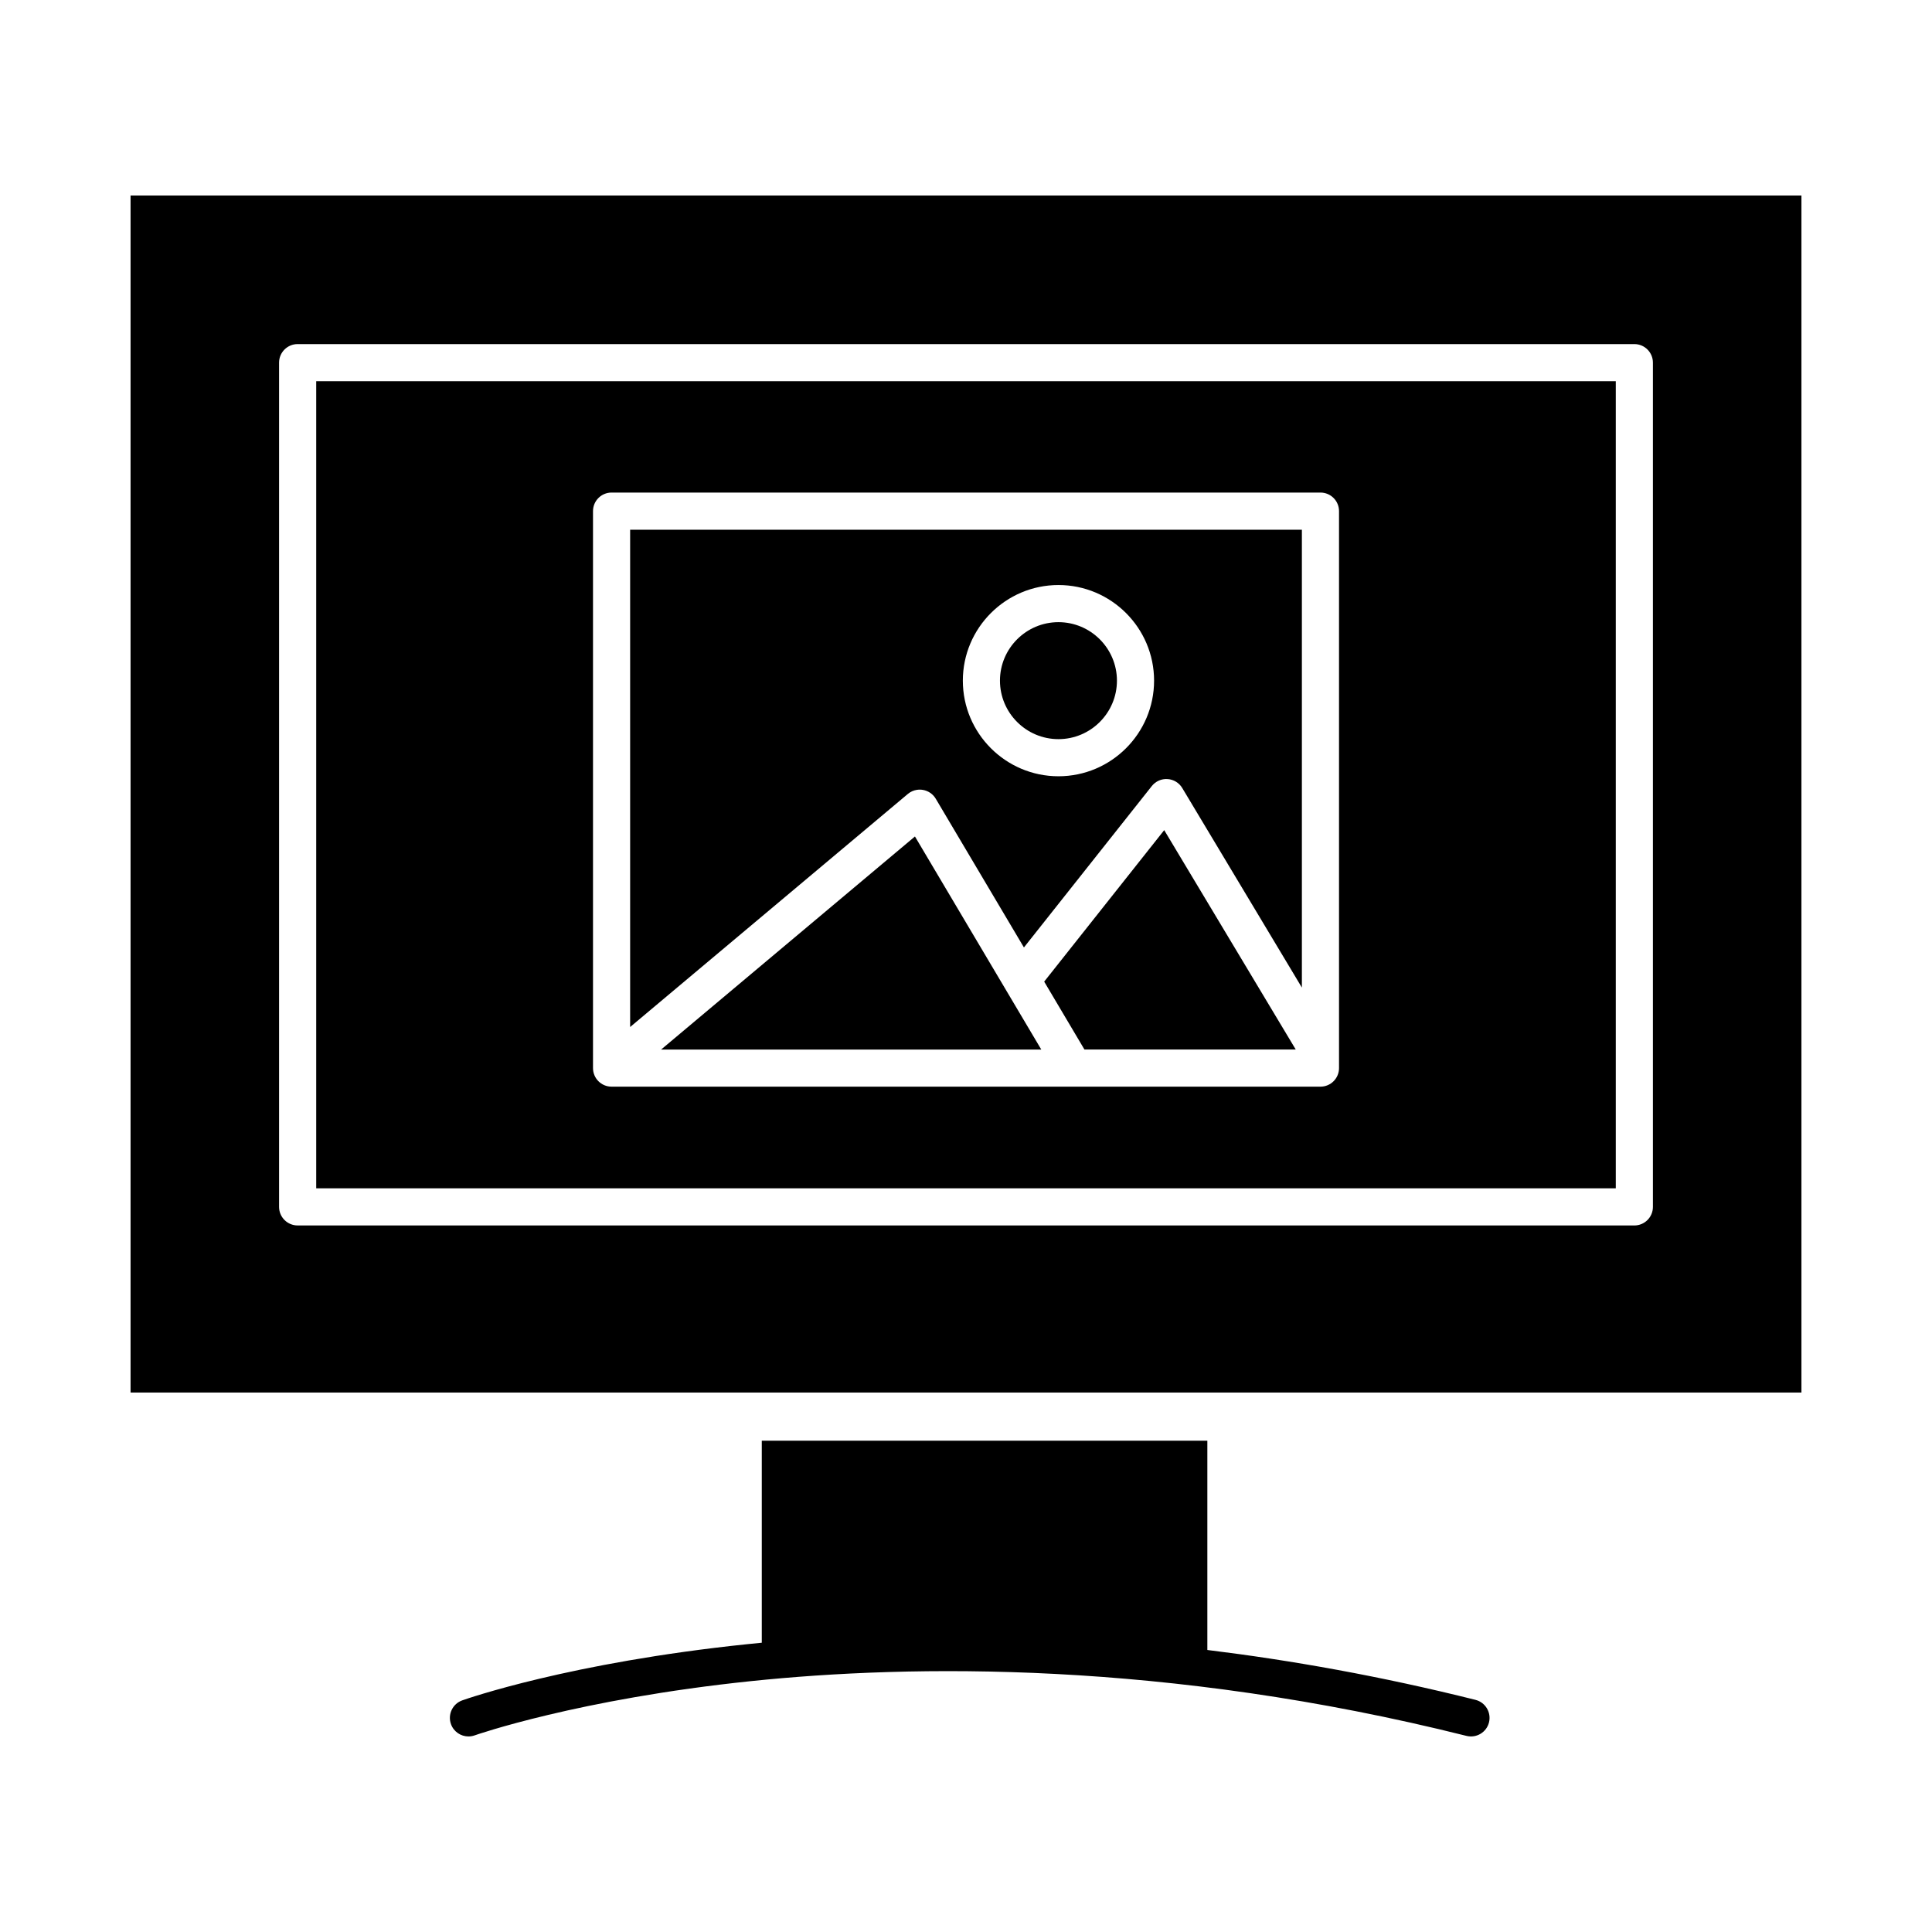 <?xml version="1.0" encoding="UTF-8"?>
<!-- Uploaded to: SVG Repo, www.svgrepo.com, Generator: SVG Repo Mixer Tools -->
<svg fill="#000000" width="800px" height="800px" version="1.1" viewBox="144 144 512 512" xmlns="http://www.w3.org/2000/svg">
 <g>
  <path d="m319.2 422.14h100.75l-33.48-56.465z"/>
  <path d="m424.5 339.88c8.547 0 15.5-6.953 15.5-15.5s-6.953-15.5-15.5-15.5-15.5 6.953-15.5 15.5c0.004 8.547 6.957 15.5 15.5 15.5z"/>
  <path d="m386.98 353.32c0.523-0.082 1.062-0.082 1.598 0.012 1.426 0.242 2.668 1.098 3.406 2.34l23.367 39.414 33.887-42.77c1.004-1.266 2.555-1.965 4.176-1.855 1.613 0.105 3.07 0.992 3.898 2.379l31.699 52.879v-121.34h-178.02v131.79l73.594-61.762c0.691-0.582 1.52-0.953 2.394-1.09zm37.523-54.281c13.973 0 25.34 11.367 25.34 25.34s-11.367 25.34-25.34 25.34-25.34-11.367-25.34-25.34c0.004-13.973 11.371-25.34 25.34-25.34z"/>
  <path d="m227.8 458.91h344.4v-213.89h-344.4zm73.352-32.176v-147.28c0-2.719 2.203-4.922 4.922-4.922h187.86c2.719 0 4.922 2.203 4.922 4.922v147.6c0 2.719-2.203 4.922-4.922 4.922h-187.86c-2.719 0-4.922-2.203-4.922-4.922z"/>
  <path d="m420.72 404.14 10.668 17.992h55.996l-34.855-58.137z"/>
  <path d="m178.6 195.82v317.21h442.8v-317.21zm403.44 268.02c0 2.719-2.203 4.922-4.922 4.922l-354.24-0.004c-2.719 0-4.922-2.203-4.922-4.922v-223.73c0-2.719 2.203-4.922 4.922-4.922h354.24c2.719 0 4.922 2.203 4.922 4.922z"/>
  <path d="m535.02 594.48c-25.008-6.266-48.816-10.492-71.059-13.219v-55.453h-118.08v53.531c-1.297 0.125-2.574 0.25-3.832 0.383-46.988 4.883-74.41 14.488-75.551 14.895-2.559 0.91-3.898 3.723-2.988 6.285 0.715 2.016 2.613 3.273 4.637 3.273 0.547 0 1.102-0.09 1.648-0.285 0.27-0.098 27.445-9.617 73.277-14.379 42.441-4.41 109.78-5.473 189.56 14.516 2.633 0.66 5.309-0.941 5.969-3.578 0.652-2.637-0.945-5.309-3.582-5.969z"/>
 </g>
</svg>